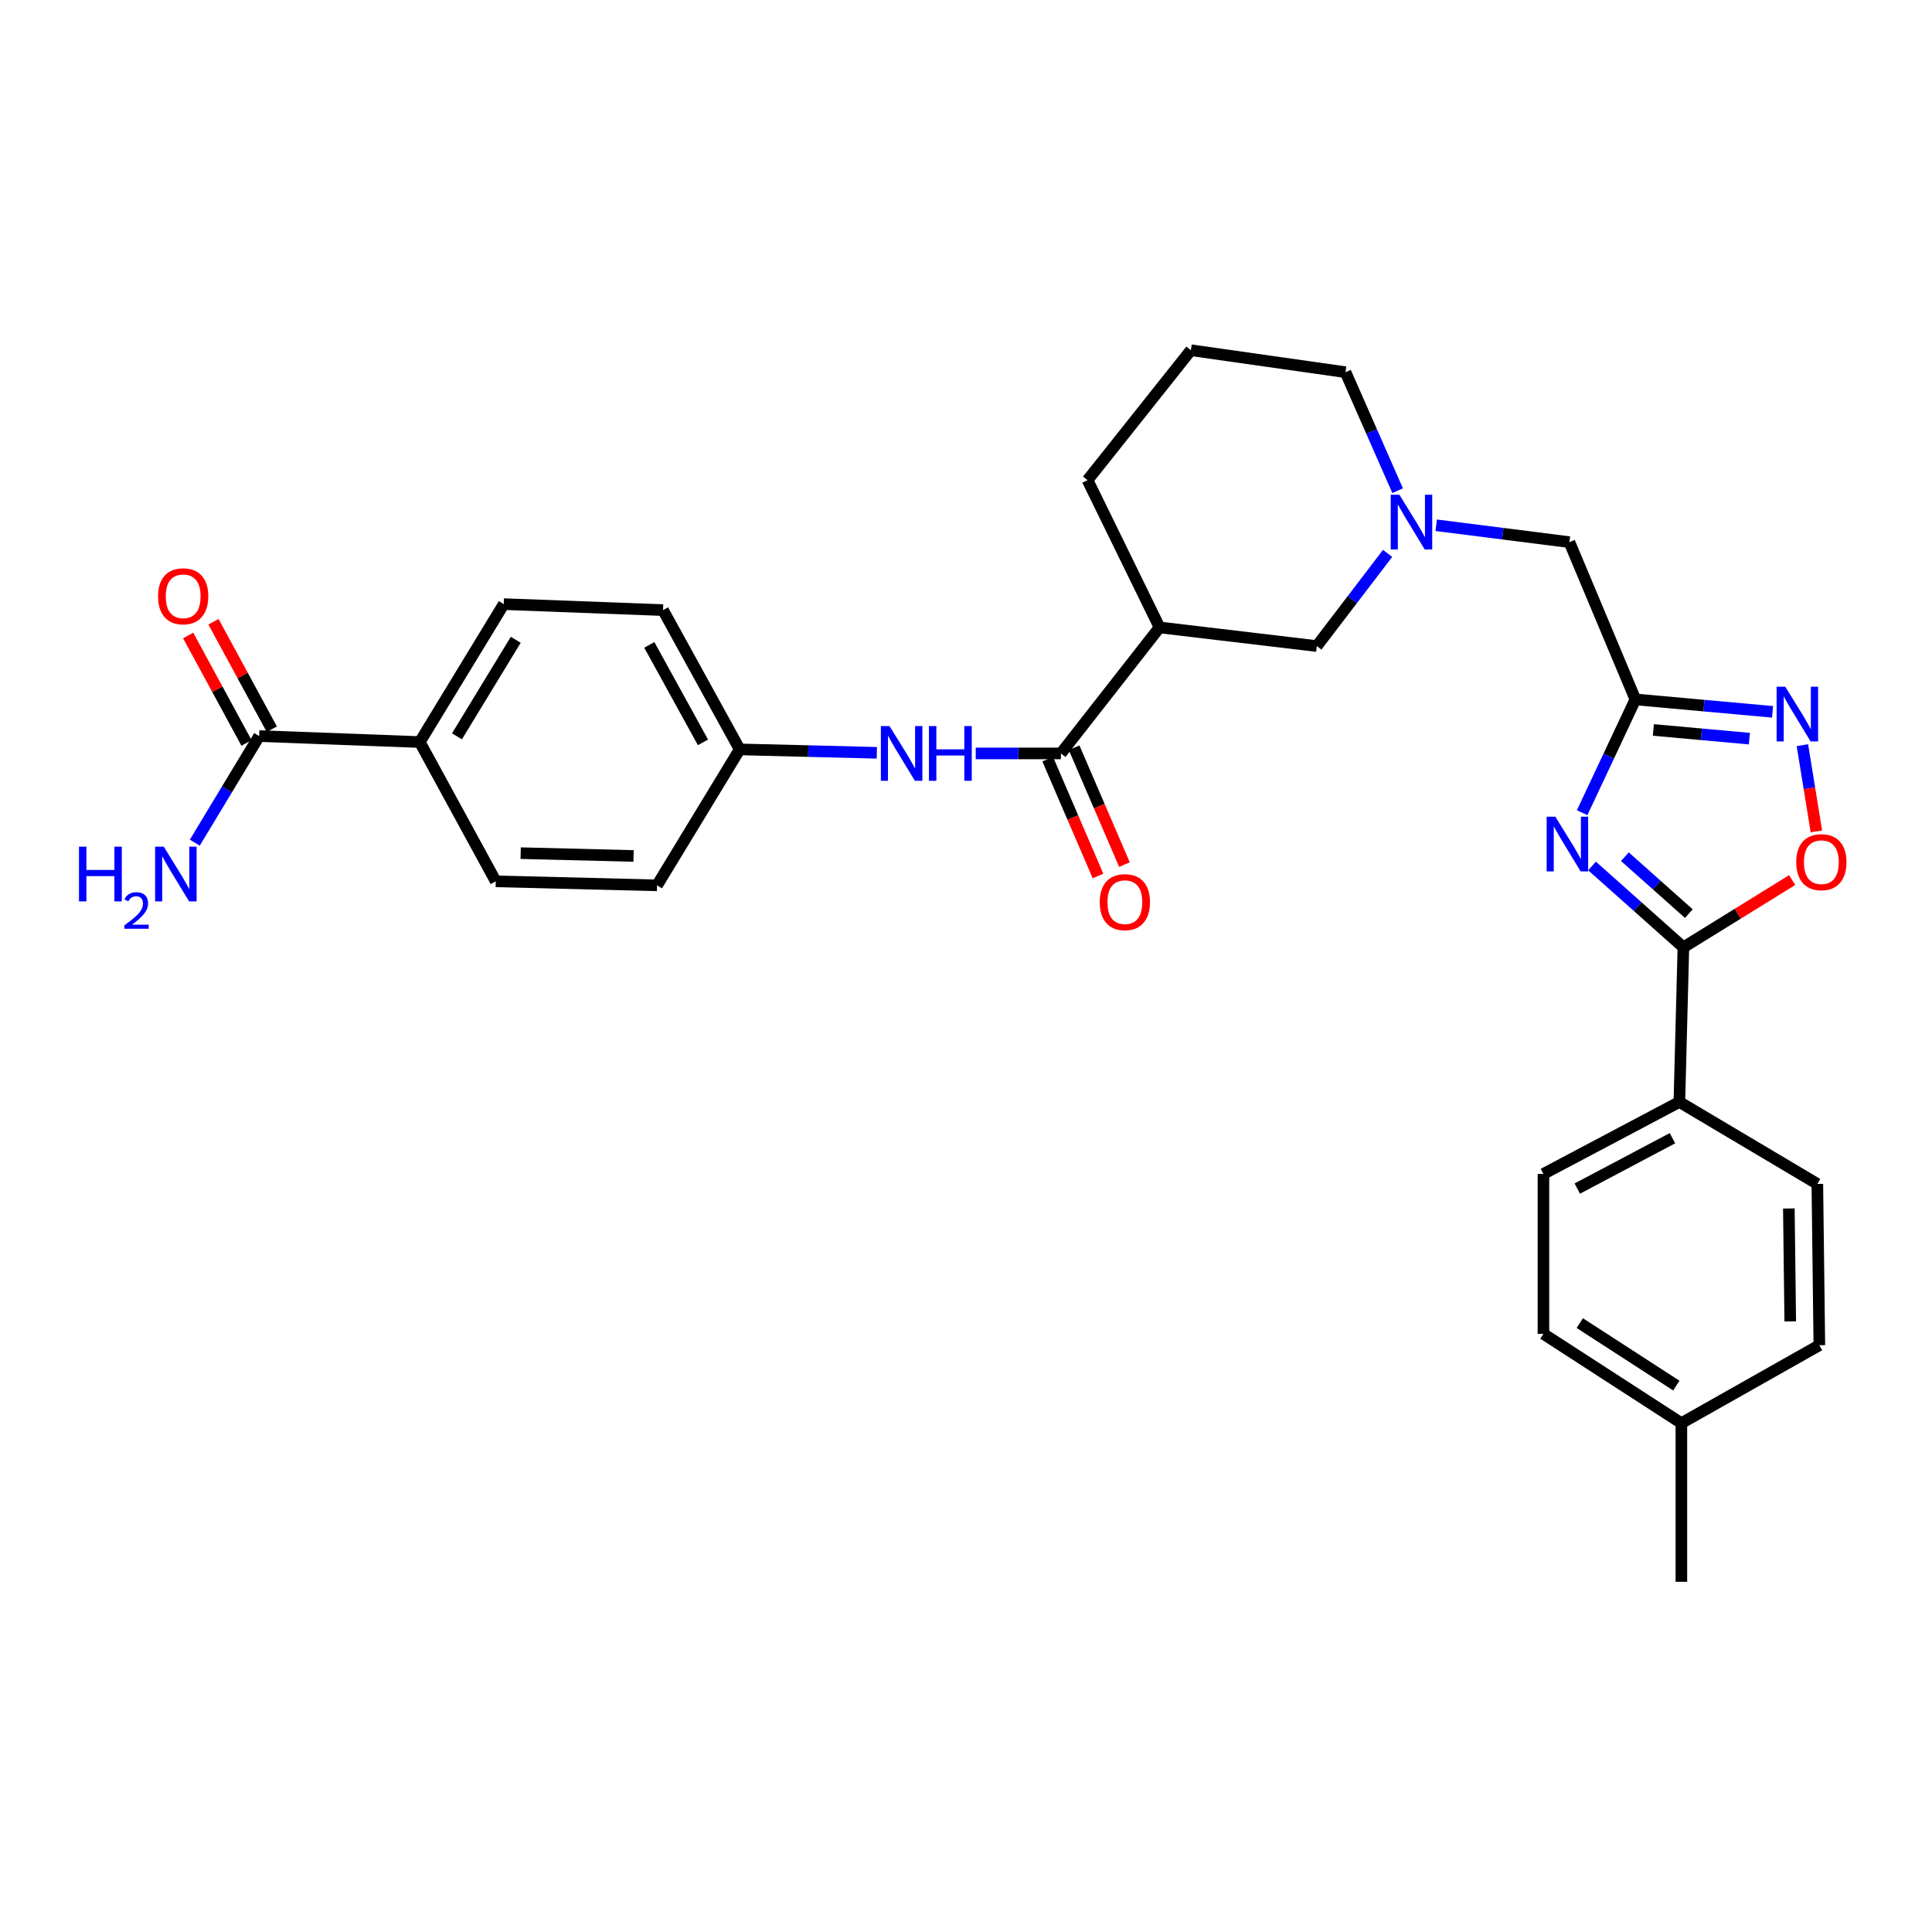 <?xml version='1.0' encoding='iso-8859-1'?>
<svg version='1.1' baseProfile='full'
              xmlns='http://www.w3.org/2000/svg'
                      xmlns:rdkit='http://www.rdkit.org/xml'
                      xmlns:xlink='http://www.w3.org/1999/xlink'
                  xml:space='preserve'
width='1000px' height='1000px' viewBox='0 0 1000 1000'>
<!-- END OF HEADER -->
<rect style='opacity:1.0;fill:#FFFFFF;stroke:none' width='1000' height='1000' x='0' y='0'> </rect>
<path class='bond-0' d='M 818.913,420.649 L 832.693,391.332' style='fill:none;fill-rule:evenodd;stroke:#0000FF;stroke-width:6px;stroke-linecap:butt;stroke-linejoin:miter;stroke-opacity:1' />
<path class='bond-0' d='M 832.693,391.332 L 846.473,362.014' style='fill:none;fill-rule:evenodd;stroke:#000000;stroke-width:6px;stroke-linecap:butt;stroke-linejoin:miter;stroke-opacity:1' />
<path class='bond-1' d='M 824.035,448.231 L 847.677,469.284' style='fill:none;fill-rule:evenodd;stroke:#0000FF;stroke-width:6px;stroke-linecap:butt;stroke-linejoin:miter;stroke-opacity:1' />
<path class='bond-1' d='M 847.677,469.284 L 871.319,490.338' style='fill:none;fill-rule:evenodd;stroke:#000000;stroke-width:6px;stroke-linecap:butt;stroke-linejoin:miter;stroke-opacity:1' />
<path class='bond-1' d='M 841.038,443.417 L 857.588,458.154' style='fill:none;fill-rule:evenodd;stroke:#0000FF;stroke-width:6px;stroke-linecap:butt;stroke-linejoin:miter;stroke-opacity:1' />
<path class='bond-1' d='M 857.588,458.154 L 874.138,472.892' style='fill:none;fill-rule:evenodd;stroke:#000000;stroke-width:6px;stroke-linecap:butt;stroke-linejoin:miter;stroke-opacity:1' />
<path class='bond-2' d='M 846.473,362.014 L 881.97,365.229' style='fill:none;fill-rule:evenodd;stroke:#000000;stroke-width:6px;stroke-linecap:butt;stroke-linejoin:miter;stroke-opacity:1' />
<path class='bond-2' d='M 881.97,365.229 L 917.466,368.443' style='fill:none;fill-rule:evenodd;stroke:#0000FF;stroke-width:6px;stroke-linecap:butt;stroke-linejoin:miter;stroke-opacity:1' />
<path class='bond-2' d='M 855.778,377.821 L 880.625,380.071' style='fill:none;fill-rule:evenodd;stroke:#000000;stroke-width:6px;stroke-linecap:butt;stroke-linejoin:miter;stroke-opacity:1' />
<path class='bond-2' d='M 880.625,380.071 L 905.473,382.321' style='fill:none;fill-rule:evenodd;stroke:#0000FF;stroke-width:6px;stroke-linecap:butt;stroke-linejoin:miter;stroke-opacity:1' />
<path class='bond-11' d='M 846.473,362.014 L 812.32,280.61' style='fill:none;fill-rule:evenodd;stroke:#000000;stroke-width:6px;stroke-linecap:butt;stroke-linejoin:miter;stroke-opacity:1' />
<path class='bond-4' d='M 871.319,490.338 L 899.475,472.929' style='fill:none;fill-rule:evenodd;stroke:#000000;stroke-width:6px;stroke-linecap:butt;stroke-linejoin:miter;stroke-opacity:1' />
<path class='bond-4' d='M 899.475,472.929 L 927.631,455.519' style='fill:none;fill-rule:evenodd;stroke:#FF0000;stroke-width:6px;stroke-linecap:butt;stroke-linejoin:miter;stroke-opacity:1' />
<path class='bond-10' d='M 871.319,490.338 L 869.241,570.376' style='fill:none;fill-rule:evenodd;stroke:#000000;stroke-width:6px;stroke-linecap:butt;stroke-linejoin:miter;stroke-opacity:1' />
<path class='bond-30' d='M 932.922,385.706 L 936.541,408.019' style='fill:none;fill-rule:evenodd;stroke:#0000FF;stroke-width:6px;stroke-linecap:butt;stroke-linejoin:miter;stroke-opacity:1' />
<path class='bond-30' d='M 936.541,408.019 L 940.159,430.332' style='fill:none;fill-rule:evenodd;stroke:#FF0000;stroke-width:6px;stroke-linecap:butt;stroke-linejoin:miter;stroke-opacity:1' />
<path class='bond-3' d='M 549.123,389.974 L 600.183,324.748' style='fill:none;fill-rule:evenodd;stroke:#000000;stroke-width:6px;stroke-linecap:butt;stroke-linejoin:miter;stroke-opacity:1' />
<path class='bond-7' d='M 549.123,389.974 L 527.08,389.974' style='fill:none;fill-rule:evenodd;stroke:#000000;stroke-width:6px;stroke-linecap:butt;stroke-linejoin:miter;stroke-opacity:1' />
<path class='bond-7' d='M 527.08,389.974 L 505.037,389.974' style='fill:none;fill-rule:evenodd;stroke:#0000FF;stroke-width:6px;stroke-linecap:butt;stroke-linejoin:miter;stroke-opacity:1' />
<path class='bond-13' d='M 542.279,392.921 L 555.301,423.164' style='fill:none;fill-rule:evenodd;stroke:#000000;stroke-width:6px;stroke-linecap:butt;stroke-linejoin:miter;stroke-opacity:1' />
<path class='bond-13' d='M 555.301,423.164 L 568.322,453.407' style='fill:none;fill-rule:evenodd;stroke:#FF0000;stroke-width:6px;stroke-linecap:butt;stroke-linejoin:miter;stroke-opacity:1' />
<path class='bond-13' d='M 555.967,387.027 L 568.989,417.27' style='fill:none;fill-rule:evenodd;stroke:#000000;stroke-width:6px;stroke-linecap:butt;stroke-linejoin:miter;stroke-opacity:1' />
<path class='bond-13' d='M 568.989,417.27 L 582.01,447.514' style='fill:none;fill-rule:evenodd;stroke:#FF0000;stroke-width:6px;stroke-linecap:butt;stroke-linejoin:miter;stroke-opacity:1' />
<path class='bond-5' d='M 600.183,324.748 L 681.587,334.41' style='fill:none;fill-rule:evenodd;stroke:#000000;stroke-width:6px;stroke-linecap:butt;stroke-linejoin:miter;stroke-opacity:1' />
<path class='bond-32' d='M 600.183,324.748 L 562.917,248.519' style='fill:none;fill-rule:evenodd;stroke:#000000;stroke-width:6px;stroke-linecap:butt;stroke-linejoin:miter;stroke-opacity:1' />
<path class='bond-6' d='M 743.376,271.874 L 777.848,276.242' style='fill:none;fill-rule:evenodd;stroke:#0000FF;stroke-width:6px;stroke-linecap:butt;stroke-linejoin:miter;stroke-opacity:1' />
<path class='bond-6' d='M 777.848,276.242 L 812.32,280.61' style='fill:none;fill-rule:evenodd;stroke:#000000;stroke-width:6px;stroke-linecap:butt;stroke-linejoin:miter;stroke-opacity:1' />
<path class='bond-9' d='M 718.223,286.431 L 699.905,310.42' style='fill:none;fill-rule:evenodd;stroke:#0000FF;stroke-width:6px;stroke-linecap:butt;stroke-linejoin:miter;stroke-opacity:1' />
<path class='bond-9' d='M 699.905,310.42 L 681.587,334.41' style='fill:none;fill-rule:evenodd;stroke:#000000;stroke-width:6px;stroke-linecap:butt;stroke-linejoin:miter;stroke-opacity:1' />
<path class='bond-27' d='M 723.413,253.973 L 709.918,223.307' style='fill:none;fill-rule:evenodd;stroke:#0000FF;stroke-width:6px;stroke-linecap:butt;stroke-linejoin:miter;stroke-opacity:1' />
<path class='bond-27' d='M 709.918,223.307 L 696.424,192.641' style='fill:none;fill-rule:evenodd;stroke:#000000;stroke-width:6px;stroke-linecap:butt;stroke-linejoin:miter;stroke-opacity:1' />
<path class='bond-17' d='M 453.84,389.653 L 418.351,388.766' style='fill:none;fill-rule:evenodd;stroke:#0000FF;stroke-width:6px;stroke-linecap:butt;stroke-linejoin:miter;stroke-opacity:1' />
<path class='bond-17' d='M 418.351,388.766 L 382.863,387.879' style='fill:none;fill-rule:evenodd;stroke:#000000;stroke-width:6px;stroke-linecap:butt;stroke-linejoin:miter;stroke-opacity:1' />
<path class='bond-8' d='M 134.139,380.991 L 217.273,384.087' style='fill:none;fill-rule:evenodd;stroke:#000000;stroke-width:6px;stroke-linecap:butt;stroke-linejoin:miter;stroke-opacity:1' />
<path class='bond-14' d='M 140.687,377.435 L 125.59,349.627' style='fill:none;fill-rule:evenodd;stroke:#000000;stroke-width:6px;stroke-linecap:butt;stroke-linejoin:miter;stroke-opacity:1' />
<path class='bond-14' d='M 125.59,349.627 L 110.492,321.819' style='fill:none;fill-rule:evenodd;stroke:#FF0000;stroke-width:6px;stroke-linecap:butt;stroke-linejoin:miter;stroke-opacity:1' />
<path class='bond-14' d='M 127.59,384.546 L 112.492,356.738' style='fill:none;fill-rule:evenodd;stroke:#000000;stroke-width:6px;stroke-linecap:butt;stroke-linejoin:miter;stroke-opacity:1' />
<path class='bond-14' d='M 112.492,356.738 L 97.395,328.929' style='fill:none;fill-rule:evenodd;stroke:#FF0000;stroke-width:6px;stroke-linecap:butt;stroke-linejoin:miter;stroke-opacity:1' />
<path class='bond-20' d='M 134.139,380.991 L 117.484,408.573' style='fill:none;fill-rule:evenodd;stroke:#000000;stroke-width:6px;stroke-linecap:butt;stroke-linejoin:miter;stroke-opacity:1' />
<path class='bond-20' d='M 117.484,408.573 L 100.829,436.156' style='fill:none;fill-rule:evenodd;stroke:#0000FF;stroke-width:6px;stroke-linecap:butt;stroke-linejoin:miter;stroke-opacity:1' />
<path class='bond-15' d='M 869.241,570.376 L 798.882,607.617' style='fill:none;fill-rule:evenodd;stroke:#000000;stroke-width:6px;stroke-linecap:butt;stroke-linejoin:miter;stroke-opacity:1' />
<path class='bond-15' d='M 865.659,589.134 L 816.408,615.202' style='fill:none;fill-rule:evenodd;stroke:#000000;stroke-width:6px;stroke-linecap:butt;stroke-linejoin:miter;stroke-opacity:1' />
<path class='bond-16' d='M 869.241,570.376 L 940.652,612.8' style='fill:none;fill-rule:evenodd;stroke:#000000;stroke-width:6px;stroke-linecap:butt;stroke-linejoin:miter;stroke-opacity:1' />
<path class='bond-12' d='M 217.273,384.087 L 260.74,312.693' style='fill:none;fill-rule:evenodd;stroke:#000000;stroke-width:6px;stroke-linecap:butt;stroke-linejoin:miter;stroke-opacity:1' />
<path class='bond-12' d='M 236.522,381.128 L 266.95,331.152' style='fill:none;fill-rule:evenodd;stroke:#000000;stroke-width:6px;stroke-linecap:butt;stroke-linejoin:miter;stroke-opacity:1' />
<path class='bond-33' d='M 217.273,384.087 L 256.601,456.177' style='fill:none;fill-rule:evenodd;stroke:#000000;stroke-width:6px;stroke-linecap:butt;stroke-linejoin:miter;stroke-opacity:1' />
<path class='bond-24' d='M 798.882,607.617 L 798.882,690.412' style='fill:none;fill-rule:evenodd;stroke:#000000;stroke-width:6px;stroke-linecap:butt;stroke-linejoin:miter;stroke-opacity:1' />
<path class='bond-23' d='M 940.652,612.8 L 941.687,696.282' style='fill:none;fill-rule:evenodd;stroke:#000000;stroke-width:6px;stroke-linecap:butt;stroke-linejoin:miter;stroke-opacity:1' />
<path class='bond-23' d='M 925.905,625.507 L 926.63,683.944' style='fill:none;fill-rule:evenodd;stroke:#000000;stroke-width:6px;stroke-linecap:butt;stroke-linejoin:miter;stroke-opacity:1' />
<path class='bond-21' d='M 382.863,387.879 L 340.083,458.255' style='fill:none;fill-rule:evenodd;stroke:#000000;stroke-width:6px;stroke-linecap:butt;stroke-linejoin:miter;stroke-opacity:1' />
<path class='bond-22' d='M 382.863,387.879 L 343.179,315.79' style='fill:none;fill-rule:evenodd;stroke:#000000;stroke-width:6px;stroke-linecap:butt;stroke-linejoin:miter;stroke-opacity:1' />
<path class='bond-22' d='M 363.855,384.253 L 336.076,333.79' style='fill:none;fill-rule:evenodd;stroke:#000000;stroke-width:6px;stroke-linecap:butt;stroke-linejoin:miter;stroke-opacity:1' />
<path class='bond-18' d='M 260.74,312.693 L 343.179,315.79' style='fill:none;fill-rule:evenodd;stroke:#000000;stroke-width:6px;stroke-linecap:butt;stroke-linejoin:miter;stroke-opacity:1' />
<path class='bond-19' d='M 256.601,456.177 L 340.083,458.255' style='fill:none;fill-rule:evenodd;stroke:#000000;stroke-width:6px;stroke-linecap:butt;stroke-linejoin:miter;stroke-opacity:1' />
<path class='bond-19' d='M 269.494,441.59 L 327.931,443.045' style='fill:none;fill-rule:evenodd;stroke:#000000;stroke-width:6px;stroke-linecap:butt;stroke-linejoin:miter;stroke-opacity:1' />
<path class='bond-25' d='M 941.687,696.282 L 870.276,736.628' style='fill:none;fill-rule:evenodd;stroke:#000000;stroke-width:6px;stroke-linecap:butt;stroke-linejoin:miter;stroke-opacity:1' />
<path class='bond-31' d='M 798.882,690.412 L 870.276,736.628' style='fill:none;fill-rule:evenodd;stroke:#000000;stroke-width:6px;stroke-linecap:butt;stroke-linejoin:miter;stroke-opacity:1' />
<path class='bond-31' d='M 817.69,684.834 L 867.666,717.185' style='fill:none;fill-rule:evenodd;stroke:#000000;stroke-width:6px;stroke-linecap:butt;stroke-linejoin:miter;stroke-opacity:1' />
<path class='bond-29' d='M 870.276,736.628 L 870.276,818.735' style='fill:none;fill-rule:evenodd;stroke:#000000;stroke-width:6px;stroke-linecap:butt;stroke-linejoin:miter;stroke-opacity:1' />
<path class='bond-26' d='M 562.917,248.519 L 616.394,181.265' style='fill:none;fill-rule:evenodd;stroke:#000000;stroke-width:6px;stroke-linecap:butt;stroke-linejoin:miter;stroke-opacity:1' />
<path class='bond-28' d='M 696.424,192.641 L 616.394,181.265' style='fill:none;fill-rule:evenodd;stroke:#000000;stroke-width:6px;stroke-linecap:butt;stroke-linejoin:miter;stroke-opacity:1' />
<path  class='atom-0' d='M 805.025 422.717
L 814.305 437.717
Q 815.225 439.197, 816.705 441.877
Q 818.185 444.557, 818.265 444.717
L 818.265 422.717
L 822.025 422.717
L 822.025 451.037
L 818.145 451.037
L 808.185 434.637
Q 807.025 432.717, 805.785 430.517
Q 804.585 428.317, 804.225 427.637
L 804.225 451.037
L 800.545 451.037
L 800.545 422.717
L 805.025 422.717
' fill='#0000FF'/>
<path  class='atom-3' d='M 924.051 355.446
L 933.331 370.446
Q 934.251 371.926, 935.731 374.606
Q 937.211 377.286, 937.291 377.446
L 937.291 355.446
L 941.051 355.446
L 941.051 383.766
L 937.171 383.766
L 927.211 367.366
Q 926.051 365.446, 924.811 363.246
Q 923.611 361.046, 923.251 360.366
L 923.251 383.766
L 919.571 383.766
L 919.571 355.446
L 924.051 355.446
' fill='#0000FF'/>
<path  class='atom-5' d='M 929.73 446.263
Q 929.73 439.463, 933.09 435.663
Q 936.45 431.863, 942.73 431.863
Q 949.01 431.863, 952.37 435.663
Q 955.73 439.463, 955.73 446.263
Q 955.73 453.143, 952.33 457.063
Q 948.93 460.943, 942.73 460.943
Q 936.49 460.943, 933.09 457.063
Q 929.73 453.183, 929.73 446.263
M 942.73 457.743
Q 947.05 457.743, 949.37 454.863
Q 951.73 451.943, 951.73 446.263
Q 951.73 440.703, 949.37 437.903
Q 947.05 435.063, 942.73 435.063
Q 938.41 435.063, 936.05 437.863
Q 933.73 440.663, 933.73 446.263
Q 933.73 451.983, 936.05 454.863
Q 938.41 457.743, 942.73 457.743
' fill='#FF0000'/>
<path  class='atom-7' d='M 724.316 256.092
L 733.596 271.092
Q 734.516 272.572, 735.996 275.252
Q 737.476 277.932, 737.556 278.092
L 737.556 256.092
L 741.316 256.092
L 741.316 284.412
L 737.436 284.412
L 727.476 268.012
Q 726.316 266.092, 725.076 263.892
Q 723.876 261.692, 723.516 261.012
L 723.516 284.412
L 719.836 284.412
L 719.836 256.092
L 724.316 256.092
' fill='#0000FF'/>
<path  class='atom-8' d='M 460.416 375.814
L 469.696 390.814
Q 470.616 392.294, 472.096 394.974
Q 473.576 397.654, 473.656 397.814
L 473.656 375.814
L 477.416 375.814
L 477.416 404.134
L 473.536 404.134
L 463.576 387.734
Q 462.416 385.814, 461.176 383.614
Q 459.976 381.414, 459.616 380.734
L 459.616 404.134
L 455.936 404.134
L 455.936 375.814
L 460.416 375.814
' fill='#0000FF'/>
<path  class='atom-8' d='M 480.816 375.814
L 484.656 375.814
L 484.656 387.854
L 499.136 387.854
L 499.136 375.814
L 502.976 375.814
L 502.976 404.134
L 499.136 404.134
L 499.136 391.054
L 484.656 391.054
L 484.656 404.134
L 480.816 404.134
L 480.816 375.814
' fill='#0000FF'/>
<path  class='atom-14' d='M 569.233 466.954
Q 569.233 460.154, 572.593 456.354
Q 575.953 452.554, 582.233 452.554
Q 588.513 452.554, 591.873 456.354
Q 595.233 460.154, 595.233 466.954
Q 595.233 473.834, 591.833 477.754
Q 588.433 481.634, 582.233 481.634
Q 575.993 481.634, 572.593 477.754
Q 569.233 473.874, 569.233 466.954
M 582.233 478.434
Q 586.553 478.434, 588.873 475.554
Q 591.233 472.634, 591.233 466.954
Q 591.233 461.394, 588.873 458.594
Q 586.553 455.754, 582.233 455.754
Q 577.913 455.754, 575.553 458.554
Q 573.233 461.354, 573.233 466.954
Q 573.233 472.674, 575.553 475.554
Q 577.913 478.434, 582.233 478.434
' fill='#FF0000'/>
<path  class='atom-15' d='M 81.811 308.633
Q 81.811 301.833, 85.171 298.033
Q 88.531 294.233, 94.811 294.233
Q 101.091 294.233, 104.451 298.033
Q 107.811 301.833, 107.811 308.633
Q 107.811 315.513, 104.411 319.433
Q 101.011 323.313, 94.811 323.313
Q 88.571 323.313, 85.171 319.433
Q 81.811 315.553, 81.811 308.633
M 94.811 320.113
Q 99.131 320.113, 101.451 317.233
Q 103.811 314.313, 103.811 308.633
Q 103.811 303.073, 101.451 300.273
Q 99.131 297.433, 94.811 297.433
Q 90.491 297.433, 88.131 300.233
Q 85.811 303.033, 85.811 308.633
Q 85.811 314.353, 88.131 317.233
Q 90.491 320.113, 94.811 320.113
' fill='#FF0000'/>
<path  class='atom-21' d='M 40.886 438.241
L 44.726 438.241
L 44.726 450.281
L 59.206 450.281
L 59.206 438.241
L 63.046 438.241
L 63.046 466.561
L 59.206 466.561
L 59.206 453.481
L 44.726 453.481
L 44.726 466.561
L 40.886 466.561
L 40.886 438.241
' fill='#0000FF'/>
<path  class='atom-21' d='M 64.419 465.568
Q 65.106 463.799, 66.742 462.822
Q 68.379 461.819, 70.65 461.819
Q 73.474 461.819, 75.058 463.35
Q 76.642 464.881, 76.642 467.6
Q 76.642 470.372, 74.583 472.96
Q 72.55 475.547, 68.326 478.609
L 76.959 478.609
L 76.959 480.721
L 64.366 480.721
L 64.366 478.952
Q 67.851 476.471, 69.91 474.623
Q 71.996 472.775, 72.999 471.112
Q 74.002 469.448, 74.002 467.732
Q 74.002 465.937, 73.105 464.934
Q 72.207 463.931, 70.65 463.931
Q 69.145 463.931, 68.141 464.538
Q 67.138 465.145, 66.425 466.492
L 64.419 465.568
' fill='#0000FF'/>
<path  class='atom-21' d='M 84.759 438.241
L 94.039 453.241
Q 94.959 454.721, 96.439 457.401
Q 97.919 460.081, 97.999 460.241
L 97.999 438.241
L 101.759 438.241
L 101.759 466.561
L 97.879 466.561
L 87.919 450.161
Q 86.759 448.241, 85.519 446.041
Q 84.319 443.841, 83.959 443.161
L 83.959 466.561
L 80.279 466.561
L 80.279 438.241
L 84.759 438.241
' fill='#0000FF'/>
</svg>

